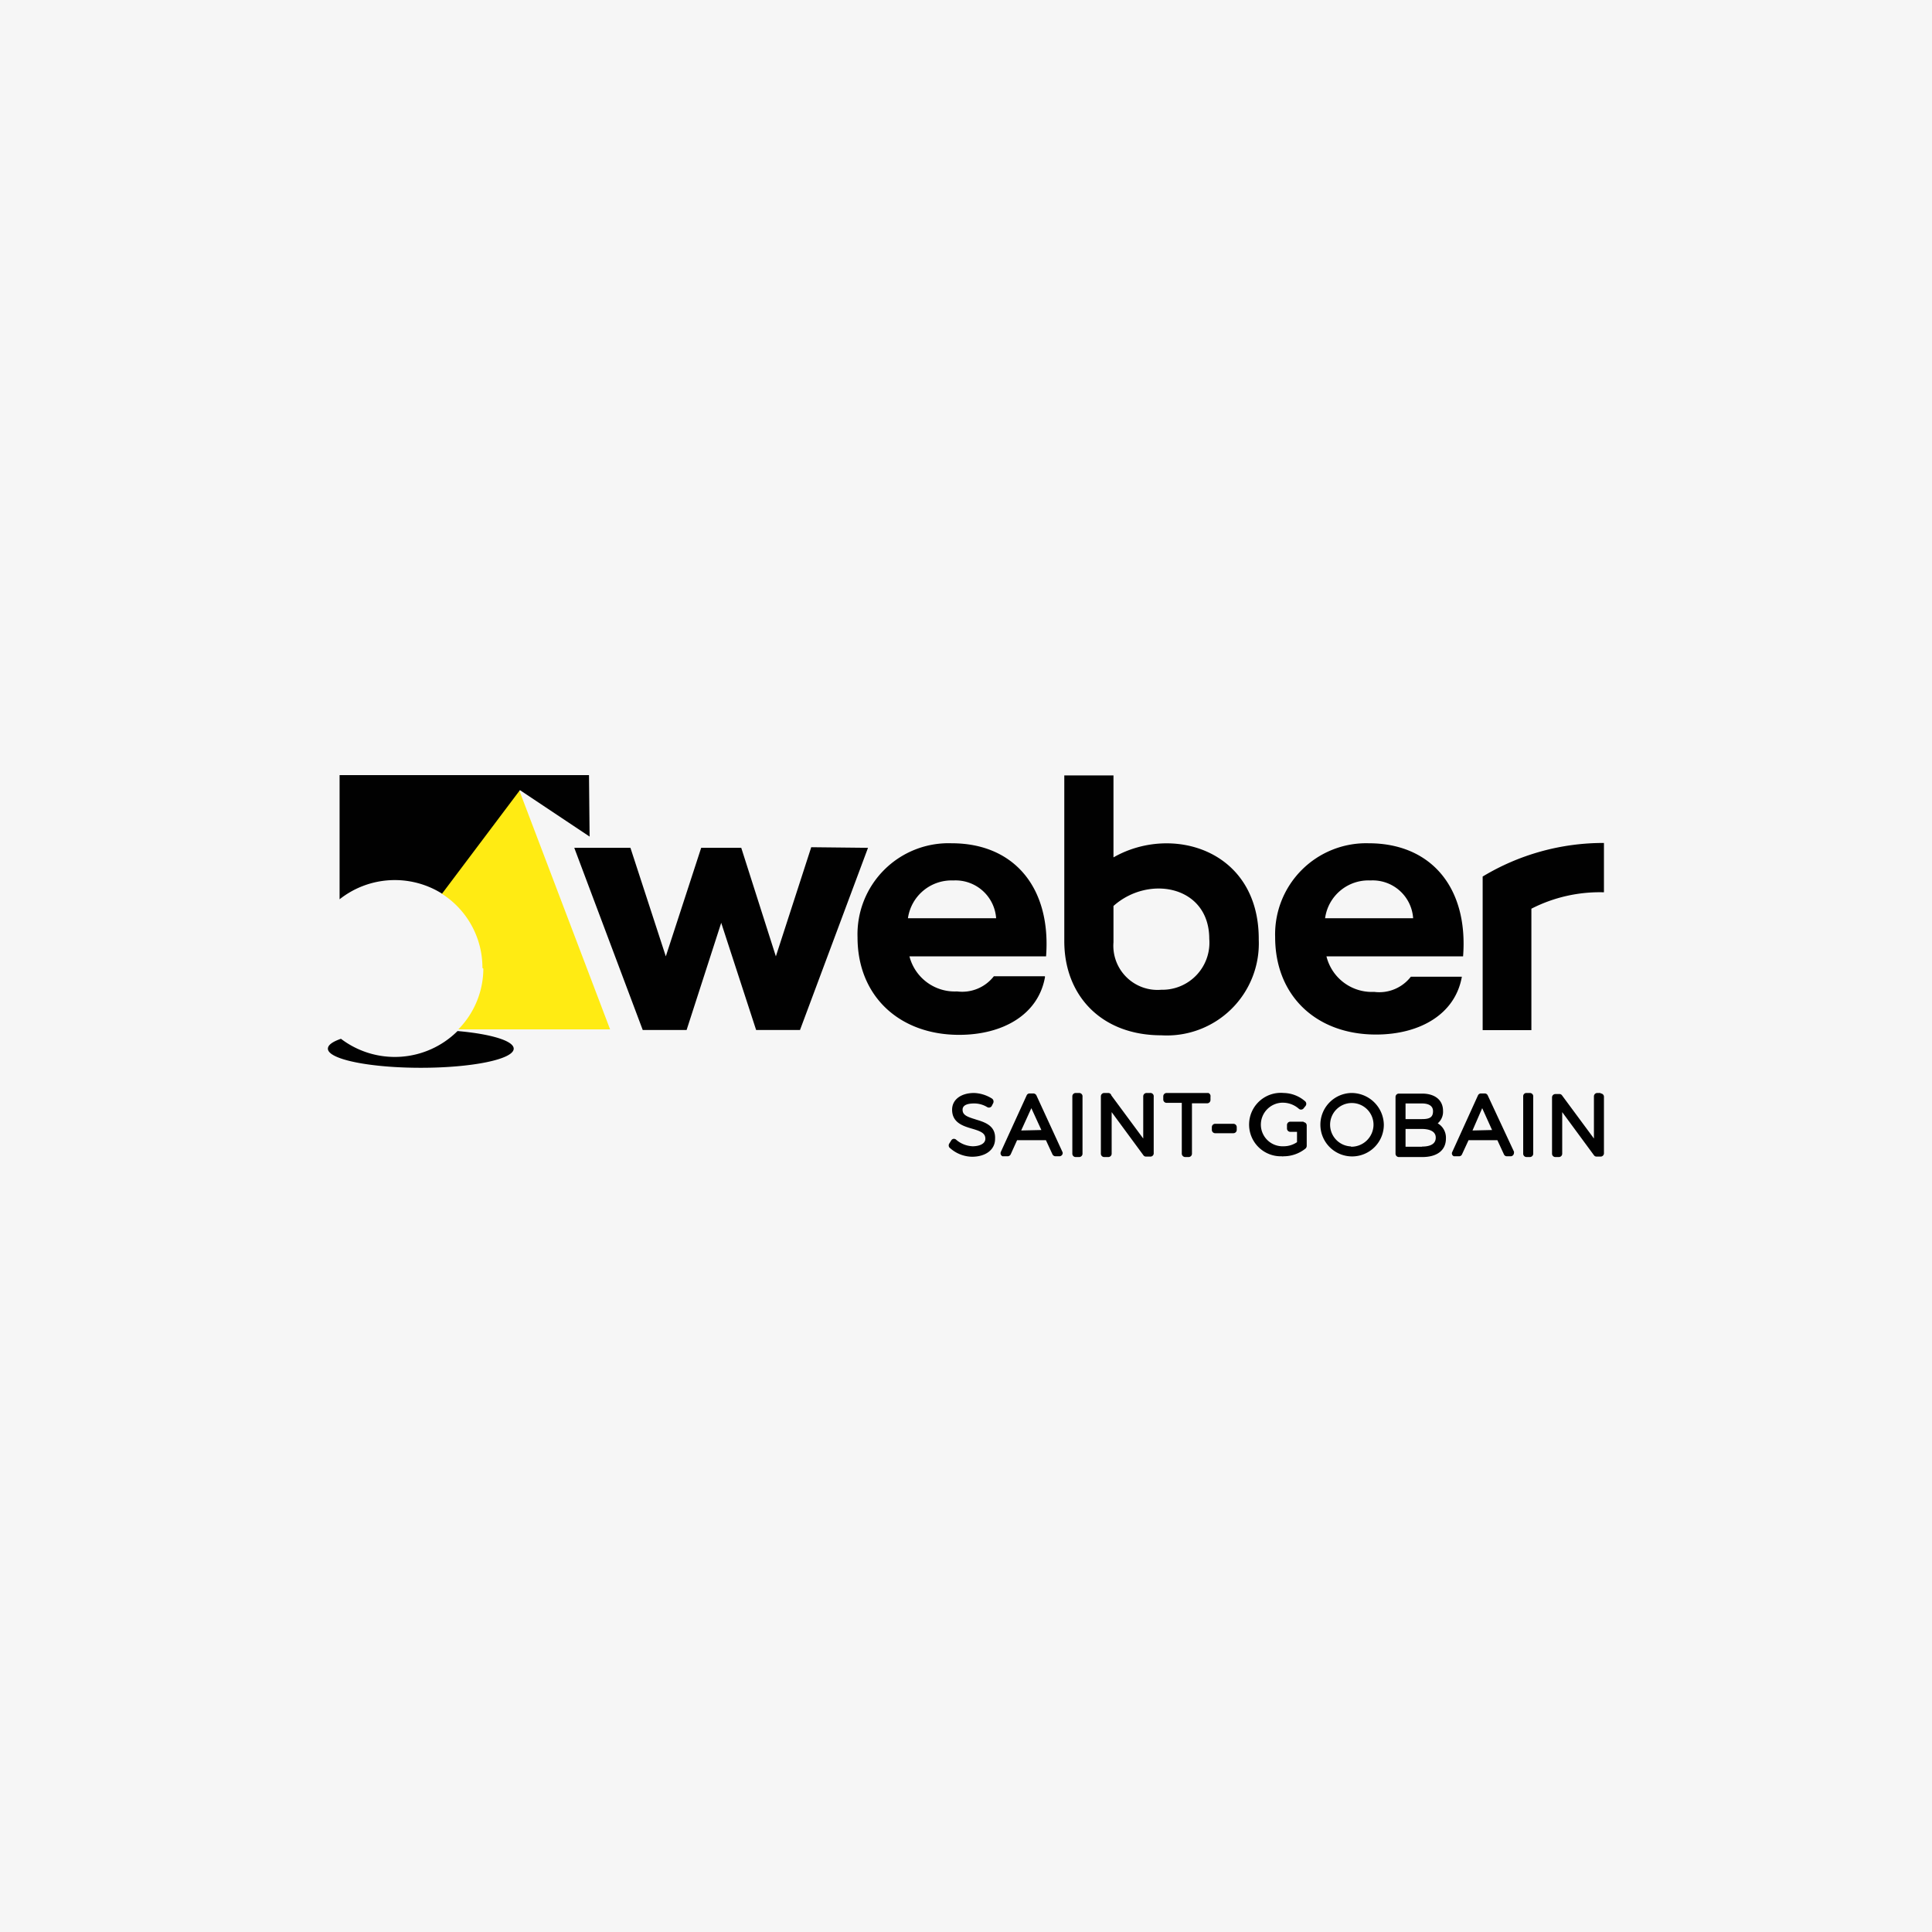 <?xml version="1.0" encoding="UTF-8"?>
<svg xmlns="http://www.w3.org/2000/svg" viewBox="0 0 127.27 127.27">
  <defs>
    <style>.cls-1{fill:#f6f6f6;}.cls-2{fill:#ffeb13;}.cls-3{fill:#010101;}</style>
  </defs>
  <g id="Layer_2" data-name="Layer 2">
    <g id="Layer_1-2" data-name="Layer 1">
      <rect class="cls-1" width="127.27" height="127.27"></rect>
      <path class="cls-2" d="M31.84,63.81a5.73,5.73,0,0,1-1.65,4h10l-6-15.79-5.11,6.84a5.77,5.77,0,0,1,2.7,4.9"></path>
      <path class="cls-3" d="M68.27,72.15a.24.24,0,0,0-.2-.12h-.24a.21.21,0,0,0-.2.13l-1.7,3.72a.22.22,0,0,0,.11.29l.09,0h.25a.23.23,0,0,0,.2-.13l.42-.93h1.9l.43.93a.23.23,0,0,0,.2.13h.25A.22.22,0,0,0,70,76a.29.29,0,0,0,0-.09Zm-1,2.32L67.94,73l.66,1.44Zm-3-.73c-.6-.18-.86-.3-.86-.64s.41-.41.76-.41a1.64,1.64,0,0,1,.86.24.22.22,0,0,0,.3-.07l0,0,.1-.2a.24.24,0,0,0-.08-.29A2.37,2.37,0,0,0,64.17,72c-.87,0-1.45.44-1.45,1.1,0,.86.73,1.08,1.31,1.25s.88.3.88.66-.43.5-.84.5A1.76,1.76,0,0,1,63,75.09a.23.23,0,0,0-.18-.07.21.21,0,0,0-.16.11l-.12.19a.23.23,0,0,0,0,.27,2.24,2.24,0,0,0,1.49.61c.91,0,1.52-.47,1.52-1.17C65.6,74.14,64.86,73.92,64.26,73.74ZM30.14,67.92a5.86,5.86,0,0,1-7.68.51c-.55.19-.86.41-.86.65,0,.7,2.74,1.26,6.12,1.26s6.12-.56,6.12-1.26C33.84,68.56,32.32,68.11,30.14,67.92Zm60.5.23c2.87,0,5.22-1.32,5.66-3.81H92.94a2.63,2.63,0,0,1-2.42,1A3.08,3.08,0,0,1,87.38,63h9c.35-4.52-2.1-7.45-6.22-7.45A6,6,0,0,0,84,61.73C84,65.61,86.72,68.15,90.64,68.15ZM90.27,58a2.67,2.67,0,0,1,2.82,2.49h-5.8a2.88,2.88,0,0,1,3-2.49ZM71.09,72h-.23a.22.22,0,0,0-.22.22V76a.22.22,0,0,0,.22.22h.23a.22.22,0,0,0,.22-.22h0V72.25A.22.22,0,0,0,71.09,72Zm-2.26-7.69H65.47a2.64,2.64,0,0,1-2.42,1A3.08,3.08,0,0,1,59.91,63h9c.34-4.52-2.1-7.45-6.22-7.45a6,6,0,0,0-6.2,6.2c0,3.88,2.77,6.42,6.69,6.42,2.87,0,5.22-1.32,5.66-3.81ZM62.8,58a2.68,2.68,0,0,1,2.82,2.49H59.81A2.9,2.9,0,0,1,62.8,58Zm-24-6.94H22.37v8.18a5.86,5.86,0,0,1,6.75-.37l5.13-6.82,4.59,3.06Zm14.64,4.75L51.11,63l-2.28-7.15H46.19L43.86,63l-2.33-7.15h-3.7l4.51,12h2.89l2.28-7.06,2.3,7.06H52.7l4.48-12ZM98,72.15a.22.22,0,0,0-.2-.12h-.24a.22.22,0,0,0-.2.13l-1.69,3.72a.2.2,0,0,0,.11.29l.09,0h.24a.21.21,0,0,0,.2-.13l.43-.93h1.9l.43.93a.21.21,0,0,0,.2.13h.24a.22.22,0,0,0,.22-.22.15.15,0,0,0,0-.09Zm-1,2.32L97.64,73l.65,1.44ZM75.75,72h-.22a.22.22,0,0,0-.22.22h0V75l-2.1-2.84A.21.21,0,0,0,73,72h-.26a.22.22,0,0,0-.22.22h0V76a.22.22,0,0,0,.22.22H73a.22.22,0,0,0,.23-.22h0V73.26l2.09,2.84a.21.21,0,0,0,.18.09h.26A.22.22,0,0,0,76,76h0V72.25A.22.22,0,0,0,75.75,72Zm29.69,0h-.22a.22.22,0,0,0-.22.22h0V75l-2.1-2.84a.2.2,0,0,0-.17-.09h-.27a.22.22,0,0,0-.22.22V76a.22.22,0,0,0,.22.22h.23a.22.22,0,0,0,.22-.22h0V73.26L105,76.1a.21.21,0,0,0,.18.09h.26a.22.22,0,0,0,.22-.22h0V72.25a.22.22,0,0,0-.22-.22ZM94.71,74a1,1,0,0,0,.35-.82c0-.71-.53-1.14-1.38-1.14H92.15a.22.22,0,0,0-.22.22h0V76a.22.22,0,0,0,.22.22h1.54c1,0,1.56-.46,1.56-1.22a1.09,1.09,0,0,0-.54-1Zm-2.12-1.31h1.08c.33,0,.73.09.73.51s-.25.52-.73.52H92.59Zm1.08,2.85H92.59V74.37h1.08c.34,0,.91.08.91.57s-.49.59-.91.59Zm4-17.8V67.86h3.21v-8a9.88,9.88,0,0,1,4.78-1.08V55.53A15.38,15.38,0,0,0,97.69,57.73ZM100.78,72h-.22a.21.21,0,0,0-.22.22V76a.22.22,0,0,0,.22.22h.22A.22.22,0,0,0,101,76h0V72.25A.22.22,0,0,0,100.78,72ZM82.92,61.85c0-5.9-5.75-7.56-9.57-5.37v-5.4H70.11V62c0,3.59,2.45,6.2,6.39,6.2a6.06,6.06,0,0,0,6.42-6.3ZM76.5,65.2a2.91,2.91,0,0,1-3.15-3.13V59.68c2.32-2.07,6.31-1.34,6.31,2.17A3.1,3.1,0,0,1,76.5,65.2ZM79.6,72H76.85a.22.22,0,0,0-.22.22v.21a.22.22,0,0,0,.22.22h1V76a.23.23,0,0,0,.23.22h.22a.22.22,0,0,0,.22-.22h0V72.68h1a.22.22,0,0,0,.22-.22v-.21A.22.22,0,0,0,79.6,72Zm6.29,1.89H85a.22.22,0,0,0-.22.22h0v.23a.22.22,0,0,0,.22.22h.44v.68a1.56,1.56,0,0,1-.89.27,1.43,1.43,0,0,1-1.49-1.37,1.45,1.45,0,0,1,1.37-1.5h.12a1.6,1.6,0,0,1,1,.39.22.22,0,0,0,.31,0h0l.13-.16a.23.23,0,0,0,0-.31A2.21,2.21,0,0,0,84.57,72a2.09,2.09,0,1,0-.14,4.17.29.29,0,0,0,.13,0A2.3,2.3,0,0,0,86,75.66a.25.25,0,0,0,.08-.17V74.14a.22.22,0,0,0-.22-.22Zm-4.64.14h-1.2a.22.22,0,0,0-.22.22v.18a.22.22,0,0,0,.22.22h1.2a.22.22,0,0,0,.22-.22h0v-.18a.22.22,0,0,0-.22-.22ZM89,72a2.09,2.09,0,1,0,2.16,2.09A2.13,2.13,0,0,0,89,72Zm0,3.52a1.43,1.43,0,1,1,1.48-1.43A1.46,1.46,0,0,1,89,75.54Z"></path>
    </g>
  </g>
</svg>
